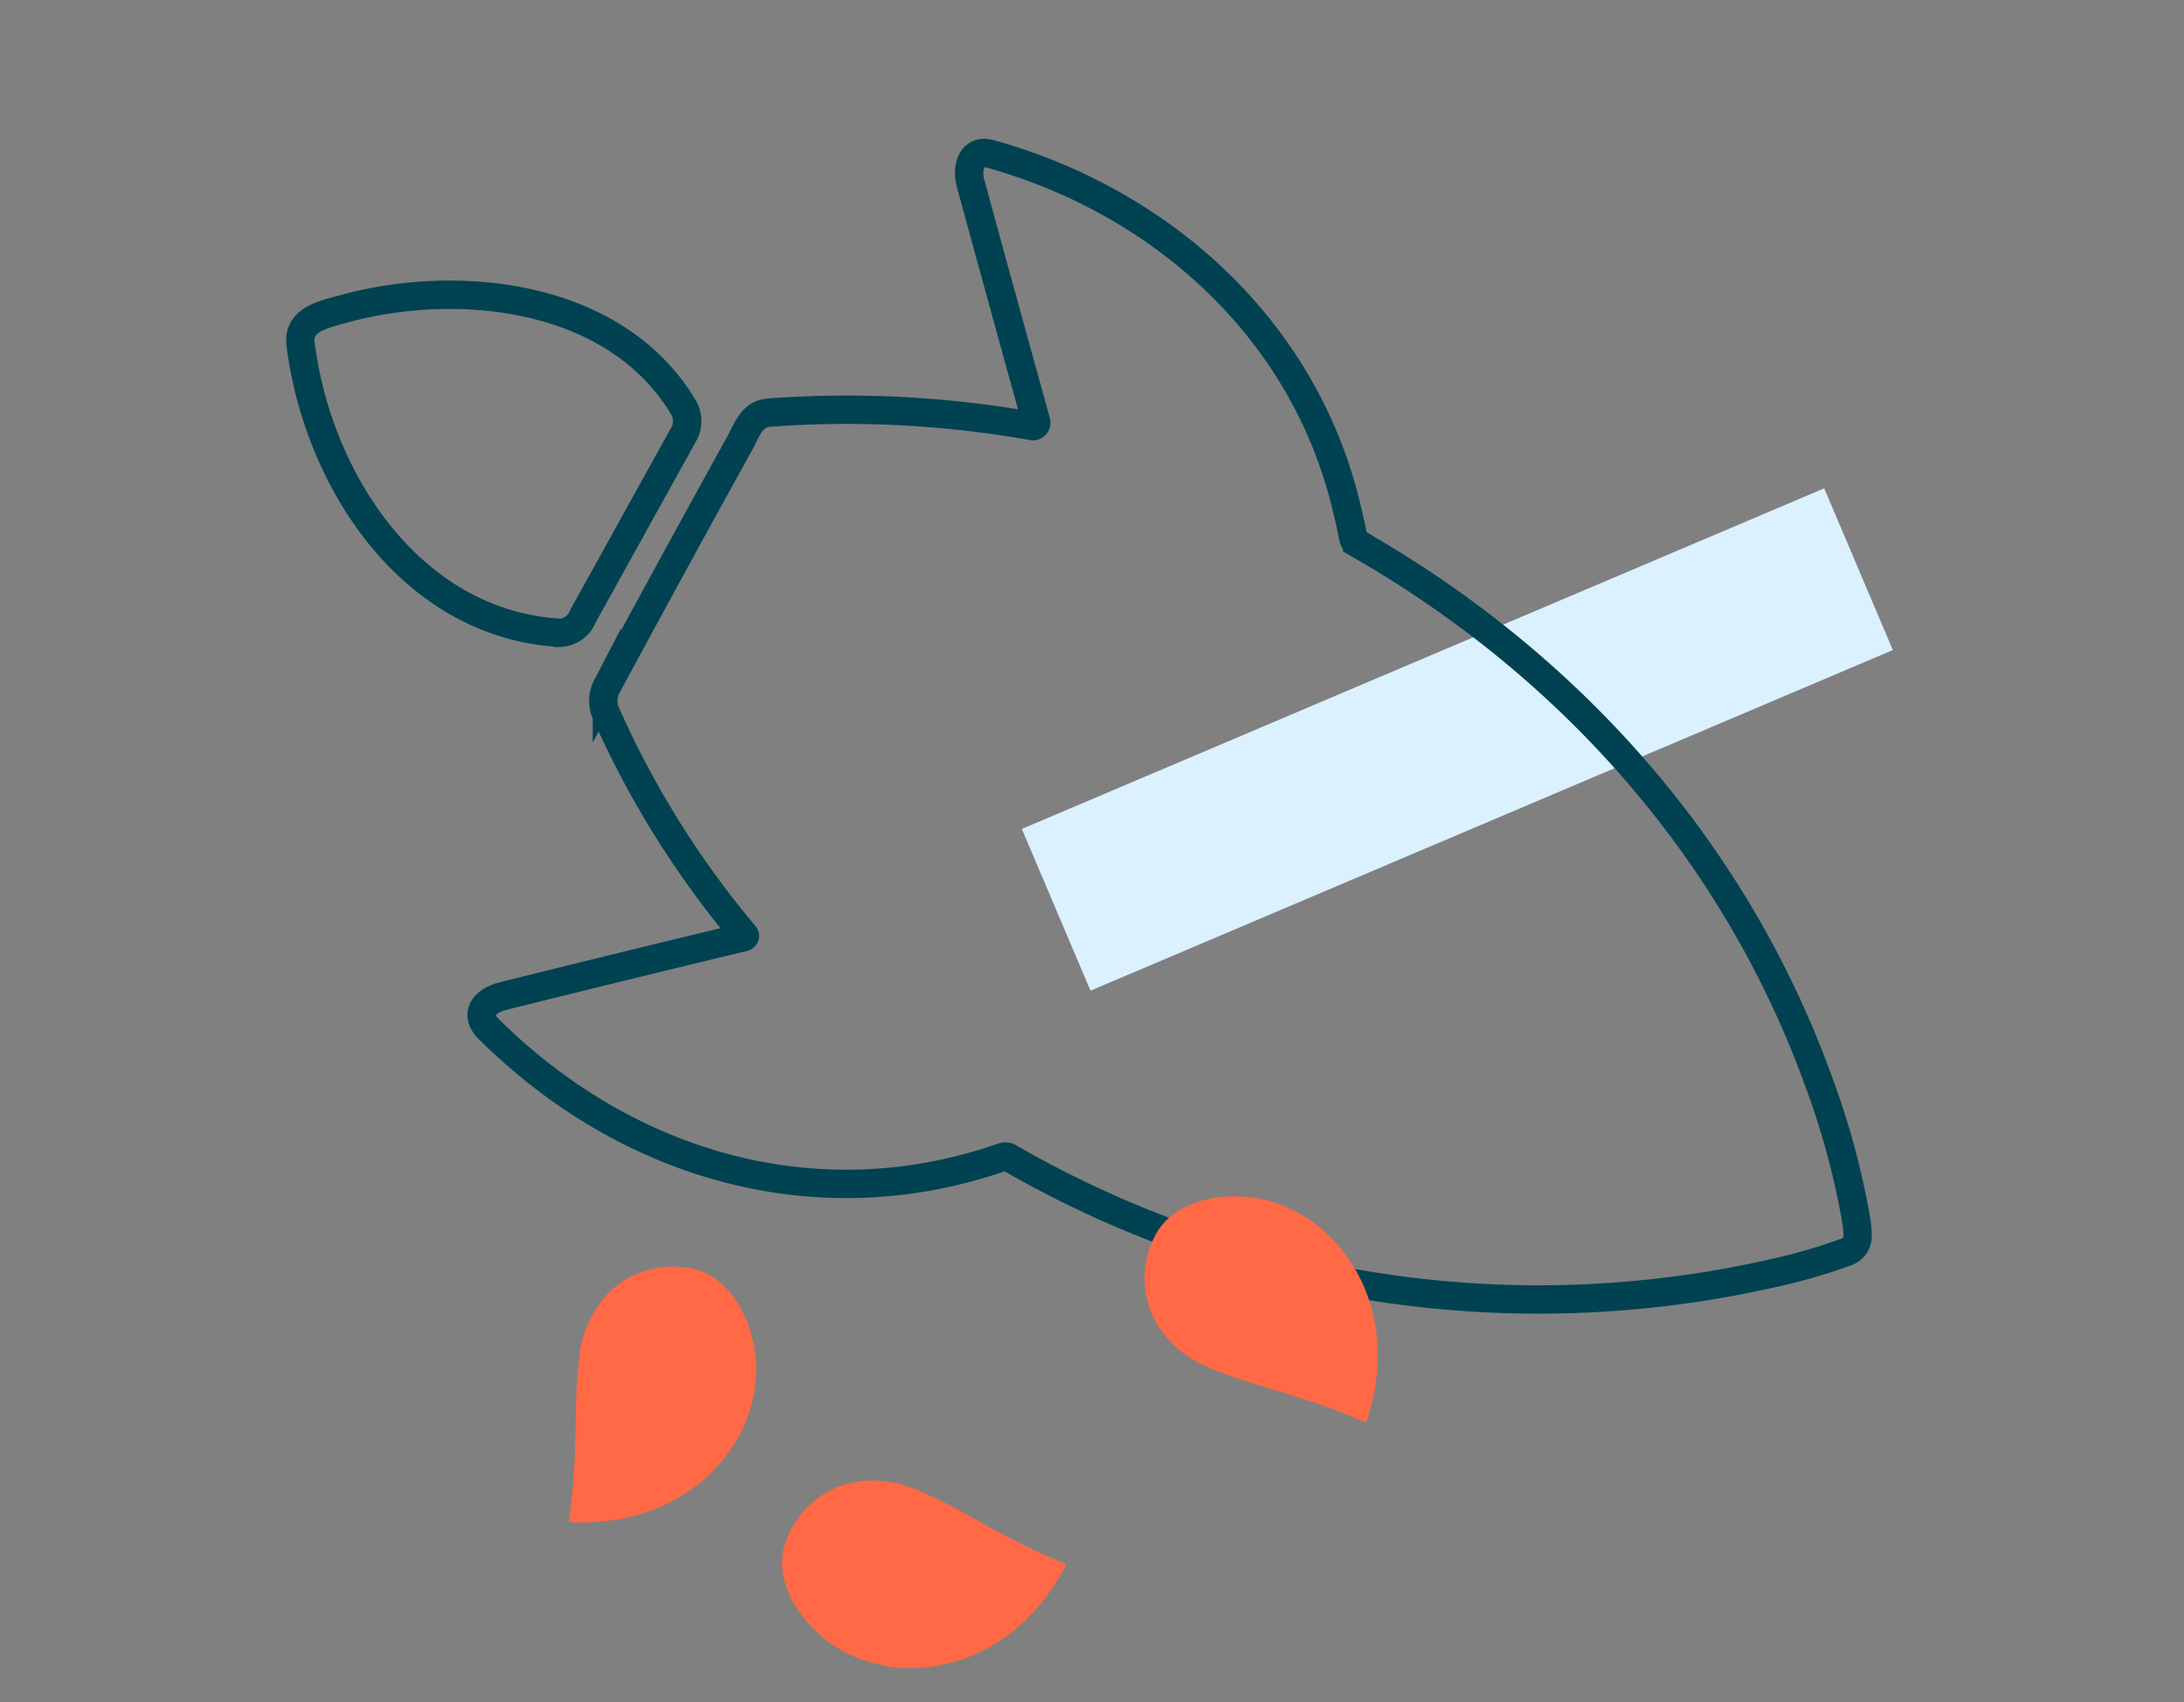 <svg xmlns="http://www.w3.org/2000/svg" xmlns:xlink="http://www.w3.org/1999/xlink" width="154" height="120" viewBox="0 0 154 120"><rect x="0" y="0" width="154" height="120" fill="#808080" stroke="none"/><defs><clipPath id="clip-path"><rect id="Rectangle_7048" data-name="Rectangle 7048" width="154" height="120" transform="translate(1002 1175)" fill="none" stroke="#707070" stroke-width="1"></rect></clipPath></defs><g id="Groupe_de_masques_5" data-name="Groupe de masques 5" transform="translate(-1002 -1175)" clip-path="url(#clip-path)"><g id="Groupe_13391" data-name="Groupe 13391" transform="translate(55.246 -1.366)"><rect id="Rectangle_6053" data-name="Rectangle 6053" width="61.461" height="12.388" transform="translate(1018.808 1234.809) rotate(-23)" fill="#dbf1ff"></rect><path id="Trac&#xE9;_460" data-name="Trac&#xE9; 460" d="M19.4,48.92a.083.083,0,0,1-.038.112.085.085,0,0,1-.041.009q-8.789-.231-17.476-.384c-1.283-.023-2.376.625-1.57,2.01C7.185,62.5,19.136,69.758,32.927,68.739a.521.521,0,0,1,.426.157A74.657,74.657,0,0,0,83.475,90.721a39.589,39.589,0,0,0,5.2-.12A1.179,1.179,0,0,0,89.7,89.73a6.9,6.9,0,0,0,.19-1.042,54.651,54.651,0,0,0,0-9.937c-1.408-17.277-9.247-33.077-21.621-45.33a.534.534,0,0,1-.167-.431q.116-1.667.111-3.306C68.157,17.357,60.984,6.466,50.4.214,49.143-.526,48.5.807,48.513,1.858q.042,9.247.116,17.43a.246.246,0,0,1-.246.245.253.253,0,0,1-.1-.022,74.649,74.649,0,0,0-17.675-5.724c-1.236-.227-1.82.783-2.579,1.57q-6.779,7.029-13.466,14.11a2.219,2.219,0,0,0-.528,1.991A65.449,65.449,0,0,0,19.4,48.92Z" transform="matrix(0.966, -0.259, 0.259, 0.966, 967.848, 1200.066)" fill="none" stroke="#004251" stroke-miterlimit="10" stroke-width="2"></path><path id="Trac&#xE9;_461" data-name="Trac&#xE9; 461" d="M.26,1.6c-1.334,9.562,2.408,21.1,12.382,24.4a1.821,1.821,0,0,0,1.875-.708q4.987-5.163,10.132-10.493a1.9,1.9,0,0,0,.509-1.945C22.589,3.906,12.138-.1,3.682,0,2.423.016.5-.132.26,1.6Z" transform="matrix(0.966, -0.259, 0.259, 0.966, 967.284, 1199.138)" fill="none" stroke="#004251" stroke-miterlimit="10" stroke-width="2"></path><path id="Trac&#xE9;_294" data-name="Trac&#xE9; 294" d="M264.646,67.99l.952.267q1.542.434,3.04.734t2.859.523q1.365.224,2.483.458t2.074.5a7.577,7.577,0,0,1,4.315,2.957,6.452,6.452,0,0,1,.783,5.385,4.432,4.432,0,0,1-1.32,2.172,6.478,6.478,0,0,1-2.221,1.284,8.923,8.923,0,0,1-2.668.483q-.157.007-.314.007a8.671,8.671,0,0,1-2.33-.312,10.075,10.075,0,0,1-3.961-2.1,11.31,11.31,0,0,1-2.681-3.416,12.388,12.388,0,0,1-1.262-4.246,14.369,14.369,0,0,1,.249-4.7" transform="matrix(-0.993, -0.122, 0.122, -0.993, 1297.575, 1376.468)" fill="#ff6945"></path><path id="Trac&#xE9;_295" data-name="Trac&#xE9; 295" d="M284.553,58.477a10.475,10.475,0,0,1,2.908.425,8.7,8.7,0,0,1,2.408,1.13,9.042,9.042,0,0,1,2.014,1.816,6.465,6.465,0,0,1,1.211,2.261,4.439,4.439,0,0,1-.02,2.544,6.466,6.466,0,0,1-3.5,4.164,7.251,7.251,0,0,1-2.873.594,8.423,8.423,0,0,1-2.354-.349c-.634-.182-1.311-.405-2.027-.663s-1.5-.567-2.354-.921-1.751-.7-2.706-1.059-1.947-.681-2.971-.977l-.95-.274a14.342,14.342,0,0,1,2.261-4.126,12.348,12.348,0,0,1,3.309-2.946,11.3,11.3,0,0,1,4.077-1.491,9.751,9.751,0,0,1,1.569-.127" transform="matrix(-0.993, -0.122, 0.122, -0.993, 1285.173, 1386.689)" fill="#ff6945"></path><path id="Trac&#xE9;_296" data-name="Trac&#xE9; 296" d="M295.67,61.783v.99q0,1.6.113,3.122t.269,2.9q.153,1.372.229,2.515c.051.763.076,1.473.076,2.134a7.586,7.586,0,0,1-1.682,4.954A6.465,6.465,0,0,1,289.7,80.6a4.446,4.446,0,0,1-2.448-.683,6.459,6.459,0,0,1-1.836-1.791,8.977,8.977,0,0,1-1.186-2.439,8.7,8.7,0,0,1-.421-2.628,10.107,10.107,0,0,1,.957-4.382,11.277,11.277,0,0,1,2.564-3.5,12.361,12.361,0,0,1,3.747-2.361,14.407,14.407,0,0,1,4.591-1.028" transform="matrix(-0.993, -0.122, 0.122, -0.993, 1272.929, 1381.104)" fill="#ff6945"></path></g></g></svg>